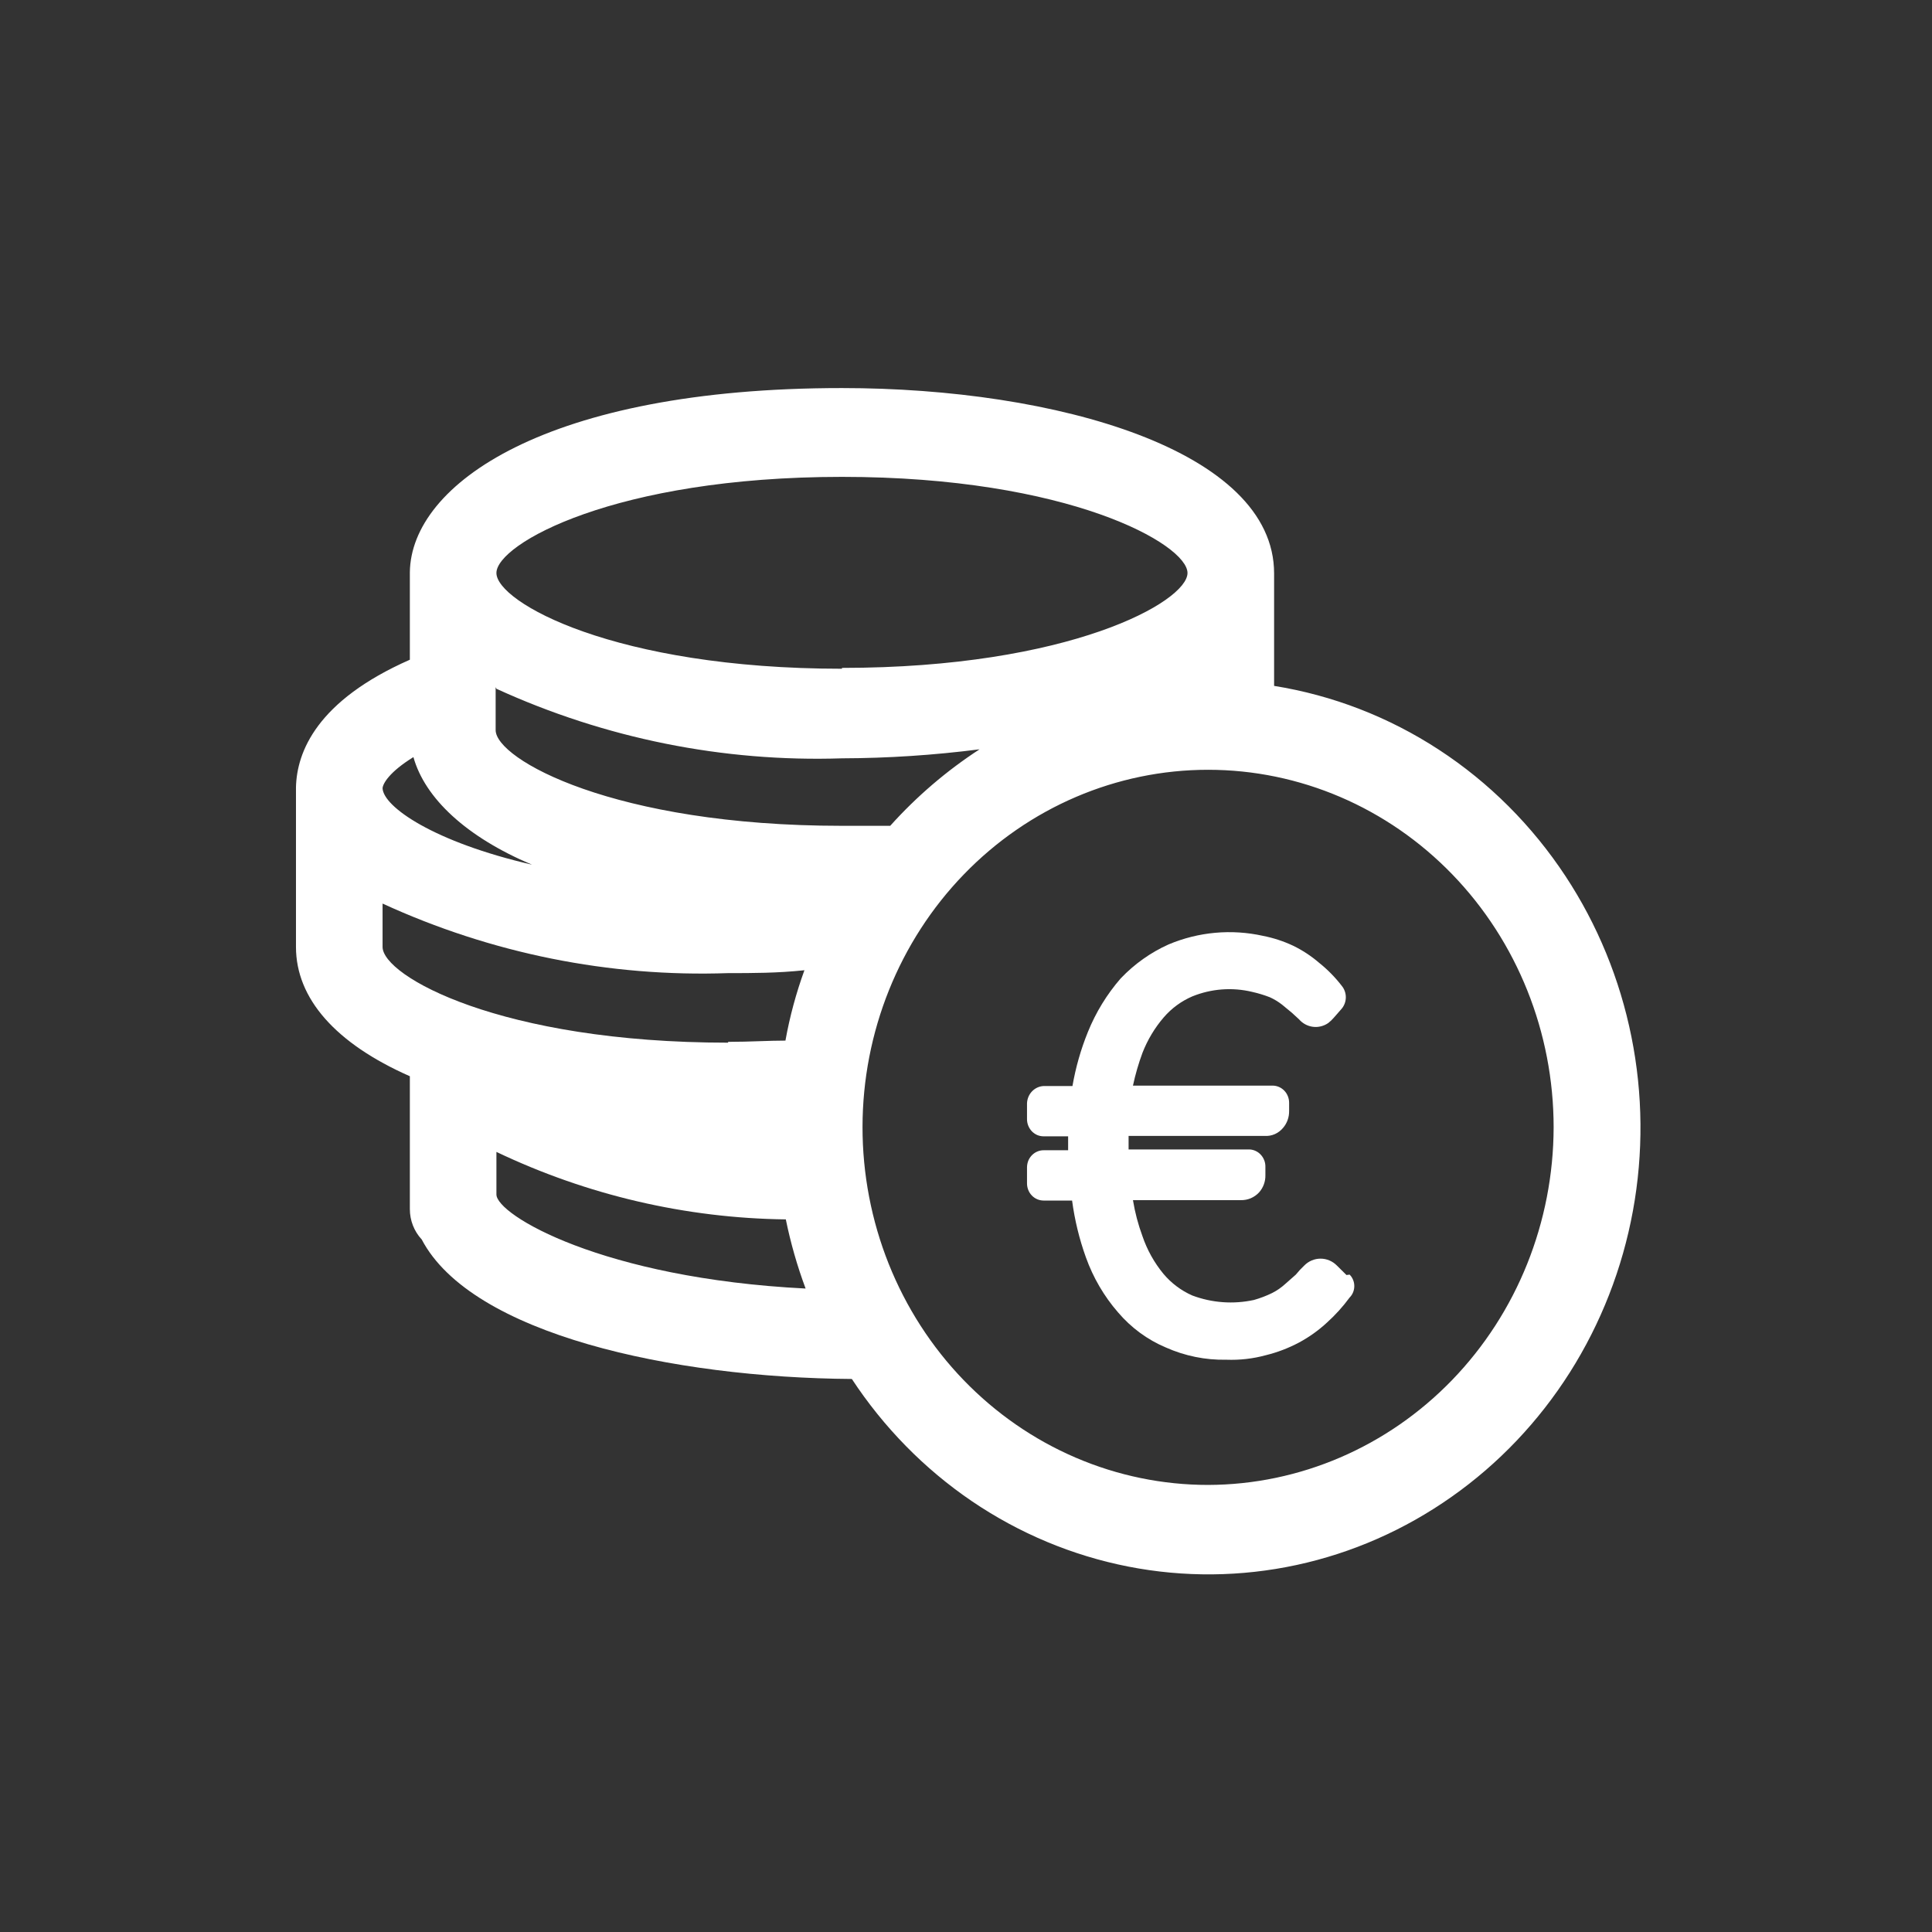<svg width="57" height="57" viewBox="0 0 57 57" fill="none" xmlns="http://www.w3.org/2000/svg">
<rect x="0" y="0" width="57" height="57" fill="#333333" stroke="none"/>
<path d="M39.445 37.34L39.725 37.617L39.818 37.605C39.862 37.649 39.897 37.702 39.92 37.76C39.944 37.818 39.956 37.88 39.956 37.943C39.956 38.006 39.944 38.069 39.92 38.127C39.897 38.185 39.862 38.237 39.818 38.281C39.621 38.549 39.398 38.796 39.153 39.017C38.902 39.25 38.624 39.448 38.325 39.609C38.014 39.774 37.685 39.9 37.345 39.983C36.965 40.087 36.572 40.131 36.179 40.116C35.566 40.129 34.957 40.005 34.394 39.754C33.852 39.526 33.369 39.17 32.983 38.716C32.572 38.243 32.252 37.694 32.038 37.098C31.843 36.556 31.706 35.993 31.63 35.42H30.79C30.66 35.42 30.535 35.367 30.443 35.272C30.351 35.177 30.3 35.048 30.3 34.913V34.431C30.302 34.364 30.316 34.298 30.341 34.237C30.367 34.177 30.405 34.122 30.451 34.076C30.498 34.03 30.553 33.994 30.613 33.97C30.673 33.946 30.737 33.934 30.801 33.936H31.513V33.525H30.79C30.724 33.525 30.66 33.512 30.599 33.486C30.539 33.459 30.485 33.421 30.439 33.373C30.394 33.324 30.358 33.267 30.334 33.204C30.31 33.141 30.298 33.074 30.3 33.006V32.548C30.306 32.413 30.361 32.286 30.454 32.192C30.547 32.098 30.671 32.044 30.801 32.041H31.641C31.736 31.494 31.888 30.959 32.096 30.447C32.33 29.868 32.658 29.333 33.064 28.866C33.468 28.442 33.947 28.101 34.476 27.864C35.359 27.492 36.331 27.404 37.264 27.611C37.569 27.671 37.867 27.768 38.15 27.901C38.426 28.035 38.685 28.205 38.92 28.407C39.167 28.605 39.39 28.831 39.585 29.084C39.663 29.178 39.706 29.297 39.706 29.421C39.706 29.545 39.663 29.665 39.585 29.759L39.352 30.025C39.303 30.083 39.248 30.136 39.188 30.182C39.056 30.274 38.895 30.314 38.737 30.294C38.578 30.274 38.432 30.196 38.325 30.073L38.115 29.88L37.823 29.639C37.711 29.552 37.59 29.479 37.462 29.421C37.294 29.356 37.123 29.304 36.949 29.265C36.358 29.122 35.74 29.168 35.176 29.397C34.855 29.535 34.568 29.745 34.336 30.013C34.069 30.323 33.856 30.678 33.706 31.063C33.59 31.377 33.496 31.7 33.426 32.029H37.544C37.673 32.029 37.798 32.082 37.89 32.177C37.982 32.272 38.033 32.401 38.033 32.536V32.777C38.036 32.959 37.974 33.135 37.858 33.272C37.791 33.353 37.707 33.418 37.612 33.46C37.517 33.502 37.413 33.52 37.31 33.513H33.297V33.912H36.855C36.919 33.913 36.983 33.928 37.042 33.955C37.101 33.982 37.154 34.02 37.198 34.069C37.243 34.117 37.277 34.174 37.301 34.236C37.324 34.298 37.335 34.364 37.333 34.431V34.672C37.337 34.86 37.27 35.041 37.147 35.179C37.078 35.254 36.994 35.312 36.902 35.352C36.809 35.391 36.71 35.41 36.61 35.408H33.426C33.485 35.771 33.579 36.127 33.706 36.471C33.844 36.877 34.054 37.253 34.324 37.581C34.557 37.858 34.848 38.077 35.176 38.221C35.758 38.439 36.389 38.485 36.995 38.353C37.179 38.301 37.359 38.233 37.532 38.148C37.671 38.078 37.8 37.989 37.916 37.883L38.231 37.605C38.307 37.511 38.389 37.422 38.477 37.34C38.605 37.208 38.779 37.134 38.961 37.134C39.142 37.134 39.316 37.208 39.445 37.34Z" fill="white"/>
<path fill-rule="evenodd" clip-rule="evenodd" d="M37.59 16.917V20.236C39.318 20.513 40.973 21.153 42.452 22.119C43.931 23.084 45.202 24.354 46.187 25.849C47.129 27.279 47.79 28.888 48.131 30.582C48.473 32.277 48.488 34.025 48.176 35.725C47.864 37.426 47.231 39.046 46.313 40.494C45.395 41.941 44.211 43.187 42.827 44.16C41.445 45.135 39.891 45.819 38.253 46.172C36.616 46.525 34.927 46.541 33.283 46.218C31.64 45.895 30.074 45.24 28.675 44.291C27.277 43.341 26.073 42.115 25.132 40.684C19.848 40.647 13.911 39.368 12.442 36.568C12.218 36.328 12.092 36.008 12.092 35.674V31.752C9.899 30.786 8.732 29.458 8.732 27.937V23.23C8.756 22.18 9.351 20.671 12.092 19.464V16.881C12.127 14.286 16.127 11.449 24.841 11.449C31.174 11.449 37.59 13.296 37.59 16.917ZM14.646 16.905C14.646 17.762 18.122 19.73 24.841 19.73V19.705C31.559 19.705 35.035 17.75 35.035 16.905C35.035 16.06 31.536 14.069 24.841 14.069C18.145 14.069 14.646 16.048 14.646 16.905ZM24.841 22.373C21.337 22.488 17.853 21.787 14.646 20.321L14.623 20.273V21.54C14.623 22.397 18.11 24.364 24.829 24.364H26.264C27.044 23.496 27.93 22.738 28.9 22.107C27.553 22.28 26.198 22.369 24.841 22.373ZM31.738 43.006C32.976 43.537 34.302 43.81 35.642 43.81C38.344 43.803 40.933 42.69 42.844 40.713C44.755 38.736 45.831 36.056 45.837 33.26C45.837 30.462 44.763 27.779 42.851 25.801C40.939 23.822 38.346 22.711 35.642 22.711C32.94 22.711 30.349 23.821 28.437 25.797C26.526 27.772 25.45 30.453 25.447 33.248C25.446 34.635 25.709 36.008 26.22 37.289C26.732 38.57 27.482 39.735 28.429 40.716C29.376 41.697 30.5 42.475 31.738 43.006ZM23.184 35.976C20.235 35.94 17.325 35.262 14.646 33.985V35.24C14.646 35.843 17.772 37.714 23.768 38.016C23.521 37.353 23.326 36.671 23.184 35.976ZM11.287 27.937C11.287 28.794 14.763 30.762 21.482 30.762V30.738C21.801 30.738 22.117 30.728 22.416 30.718C22.686 30.709 22.941 30.701 23.173 30.701C23.3 29.994 23.488 29.299 23.733 28.625C22.939 28.71 22.193 28.71 21.482 28.71C17.977 28.832 14.492 28.13 11.287 26.658V27.937ZM11.287 23.256C11.312 23.803 12.793 24.841 15.696 25.511C13.748 24.69 12.535 23.544 12.197 22.337C11.491 22.773 11.296 23.116 11.287 23.256Z" fill="white"/>
</svg>
